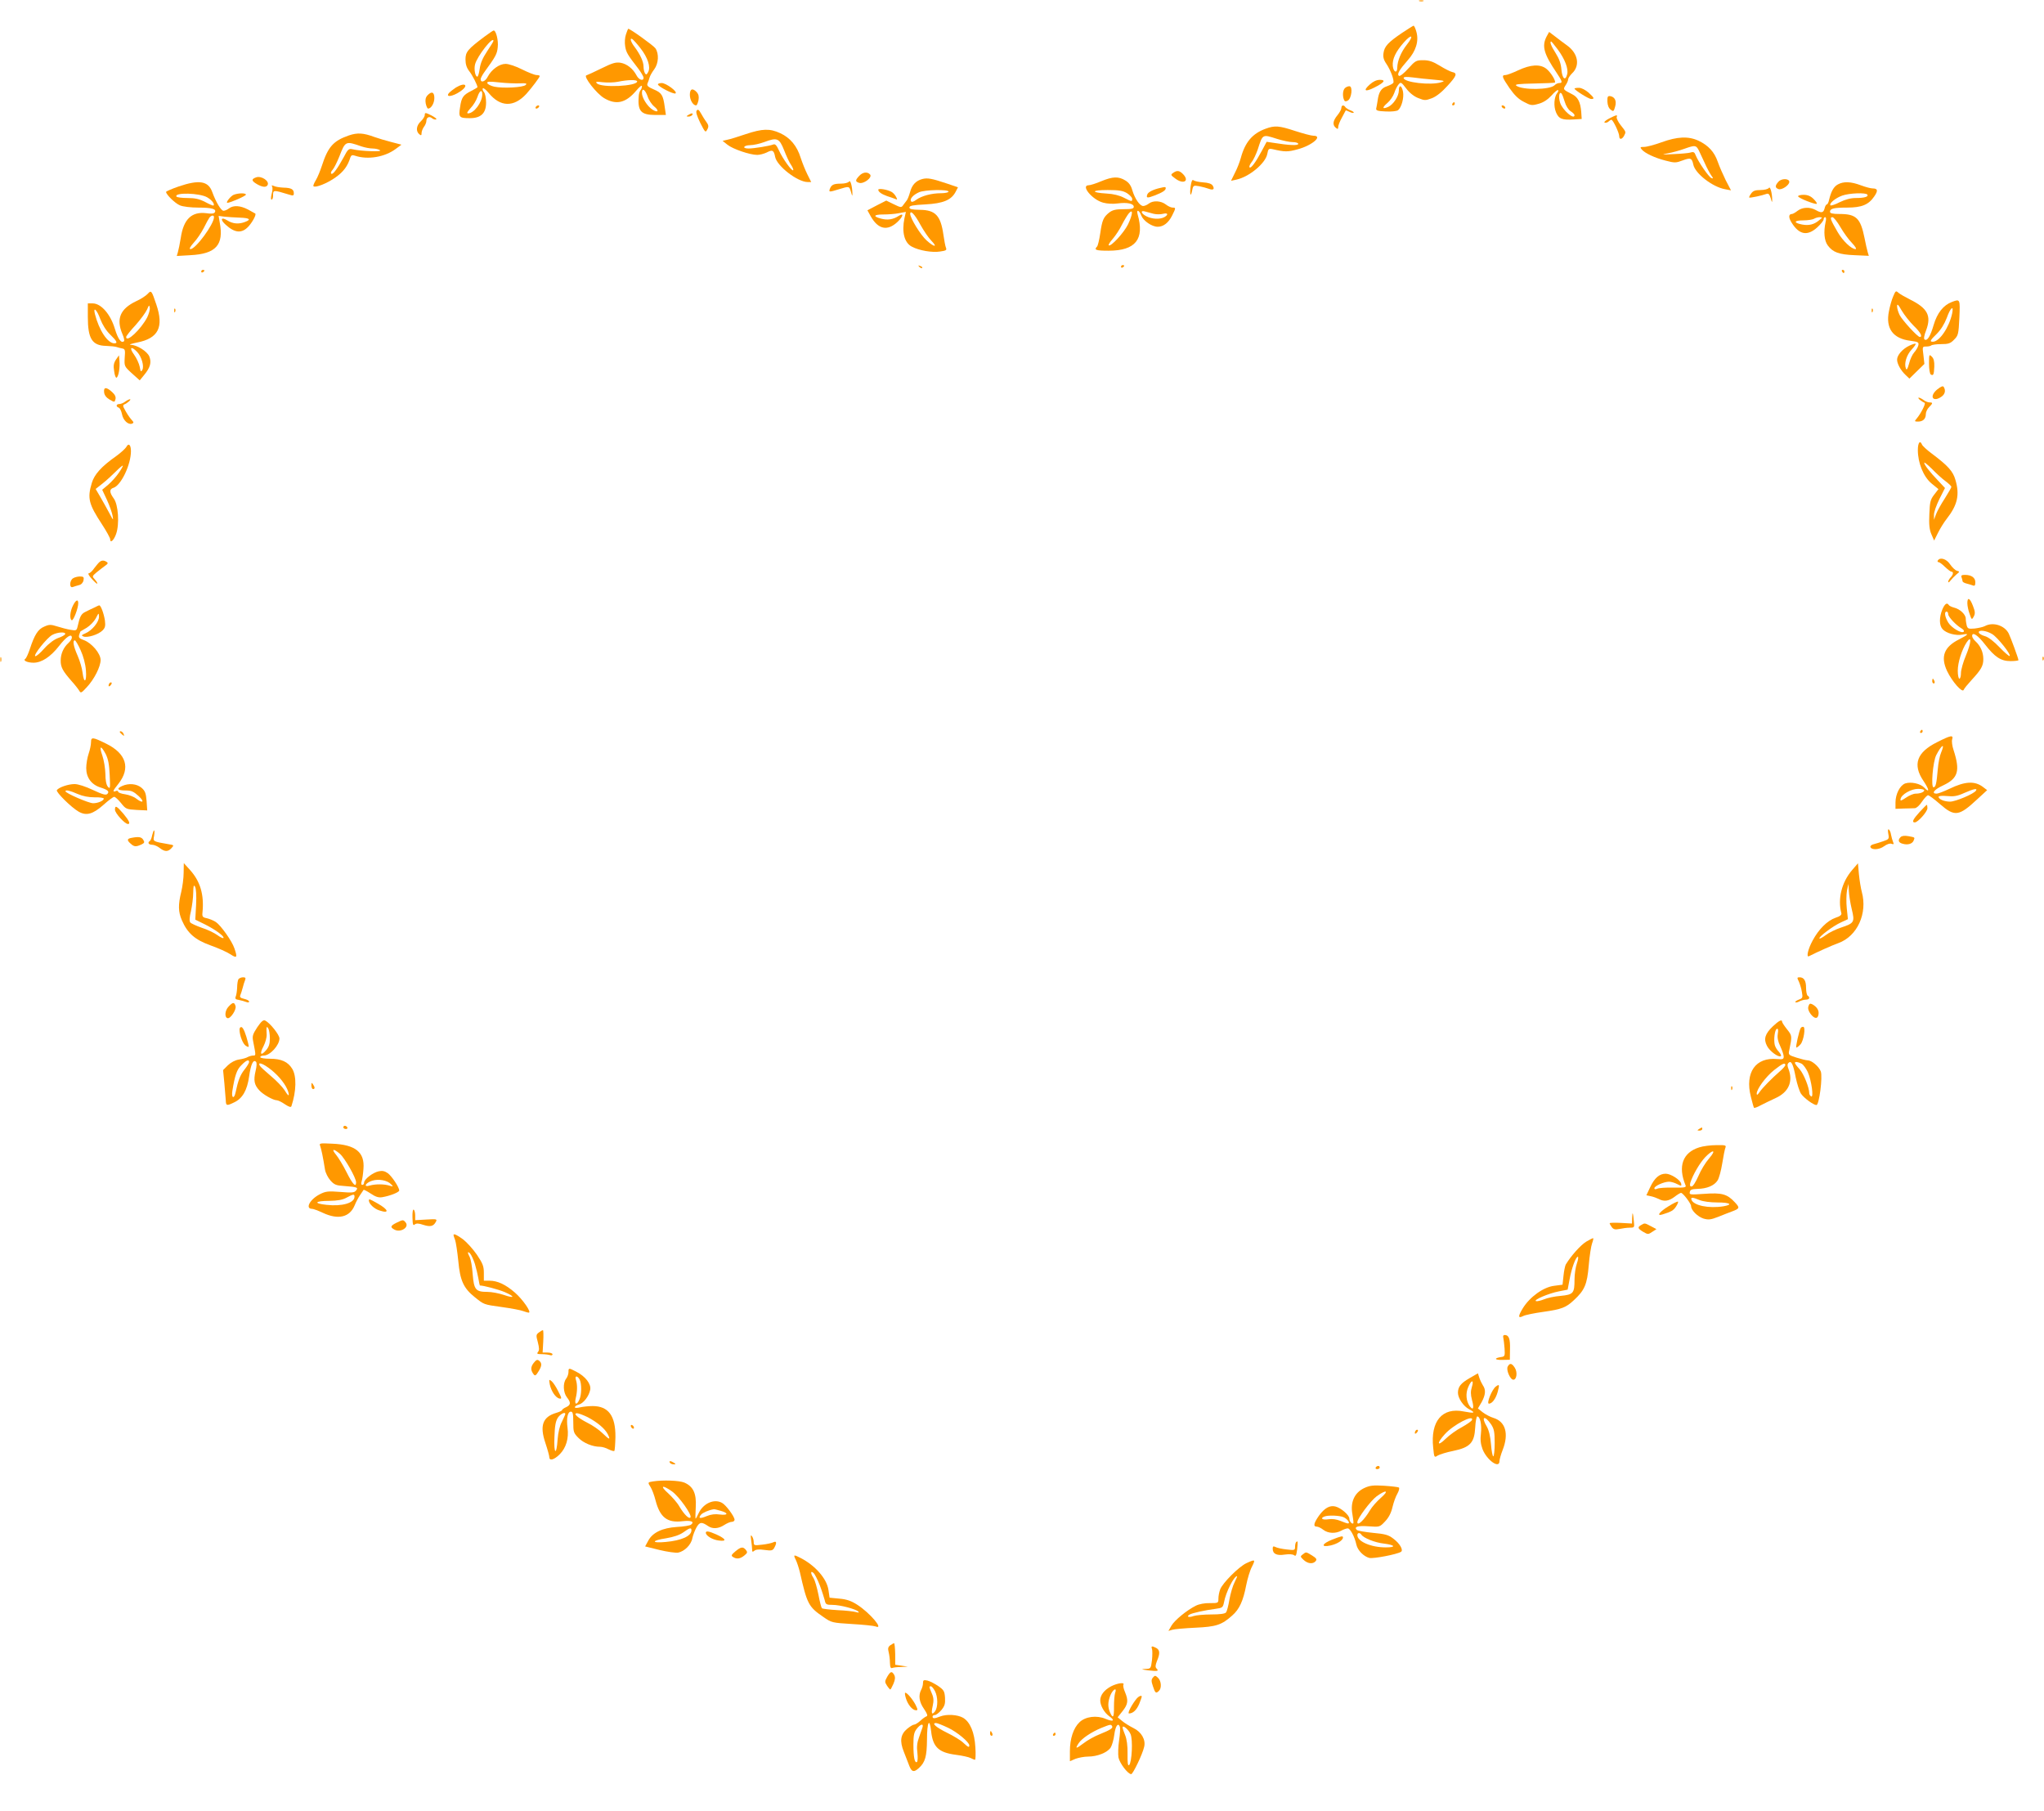 <?xml version="1.0" standalone="no"?>
<!DOCTYPE svg PUBLIC "-//W3C//DTD SVG 20010904//EN"
 "http://www.w3.org/TR/2001/REC-SVG-20010904/DTD/svg10.dtd">
<svg version="1.0" xmlns="http://www.w3.org/2000/svg"
 width="1280pt" height="1134pt" viewBox="0 0 1280 1134"
 preserveAspectRatio="xMidYMid meet">
<g transform="translate(0,1134) scale(0.1,-0.1)"
fill="#ff9800" stroke="none">
<path d="M8888 11333 c6 -2 18 -2 25 0 6 3 1 5 -13 5 -14 0 -19 -2 -12 -5z"/>
<path d="M8780 11134 c-87 -59 -110 -84 -116 -125 -4 -25 0 -43 18 -69 28 -42
51 -106 43 -119 -3 -5 -20 -14 -39 -21 -36 -11 -52 -36 -59 -90 -3 -19 -7 -42
-9 -50 -2 -12 10 -16 60 -18 37 -2 69 2 77 8 22 18 38 78 31 116 -8 40 -26 46
-26 8 0 -36 -34 -88 -66 -103 -38 -17 -41 -6 -6 24 17 14 36 42 43 62 6 19 18
44 27 54 14 17 17 15 48 -25 20 -27 49 -50 75 -60 40 -16 46 -16 86 -1 28 11
62 38 98 78 57 62 63 79 29 86 -10 2 -45 19 -77 39 -44 27 -69 35 -104 35 -44
0 -50 -3 -94 -52 -26 -29 -52 -50 -58 -46 -15 9 2 38 54 97 52 58 71 120 55
178 -6 22 -14 39 -18 39 -4 -1 -36 -21 -72 -45z m29 -75 c-35 -45 -58 -99 -59
-142 0 -39 -24 -30 -28 10 -4 43 18 89 69 147 50 57 66 45 18 -15z m171 -218
c67 -6 72 -8 45 -16 -64 -21 -235 -1 -235 27 0 7 18 8 58 3 31 -4 91 -11 132
-14z"/>
<path d="M3920 11125 c-7 -20 -9 -52 -5 -75 6 -38 14 -52 83 -141 17 -23 32
-48 32 -56 0 -23 -29 -14 -44 15 -22 42 -60 72 -100 79 -30 5 -52 -2 -119 -35
-45 -22 -88 -42 -95 -44 -21 -6 64 -115 112 -143 75 -44 135 -30 200 47 21 25
36 37 36 28 0 -9 -4 -20 -9 -25 -5 -6 -10 -21 -11 -35 -8 -96 13 -120 105
-120 l65 0 -7 48 c-10 76 -19 91 -69 112 -37 16 -45 24 -39 38 4 9 10 26 13
37 3 11 16 34 29 51 27 36 31 98 7 132 -12 17 -158 122 -170 122 -1 0 -8 -16
-14 -35z m90 -86 c47 -60 66 -119 49 -150 -9 -17 -13 -19 -20 -8 -5 8 -9 27
-9 42 0 31 -21 76 -56 123 -25 32 -32 60 -14 49 6 -4 29 -29 50 -56z m-20
-209 c0 -30 -224 -41 -252 -12 -11 11 -4 12 37 7 28 -3 70 -2 95 3 61 13 120
14 120 2z m66 -95 c7 -22 26 -50 41 -62 33 -27 24 -42 -12 -19 -32 21 -65 74
-65 104 0 35 20 22 36 -23z"/>
<path d="M3036 11112 c-107 -80 -121 -97 -121 -144 0 -30 7 -52 23 -73 20 -25
52 -88 52 -101 0 -2 -17 -12 -38 -23 -52 -26 -62 -40 -71 -103 -10 -62 -6 -68
61 -68 70 0 102 31 102 98 0 28 -6 58 -14 66 -7 9 -10 19 -6 23 4 4 20 -10 37
-30 72 -88 157 -90 235 -5 34 38 84 104 84 112 0 3 -9 6 -20 6 -11 0 -52 16
-90 35 -39 20 -84 35 -104 35 -39 0 -88 -35 -112 -81 -15 -30 -44 -40 -44 -15
0 7 11 28 25 47 69 95 78 111 82 154 5 41 -11 106 -26 104 -3 0 -28 -17 -55
-37z m54 -28 c0 -4 -18 -33 -40 -66 -27 -40 -42 -76 -46 -109 -4 -27 -10 -49
-15 -49 -13 0 -22 47 -14 77 12 50 115 181 115 147z m165 -266 c39 2 47 0 37
-10 -16 -16 -143 -22 -196 -11 -22 5 -42 15 -44 22 -4 11 10 12 74 5 44 -5
101 -7 129 -6z m-235 -69 c0 -50 -52 -119 -89 -119 -10 0 -4 11 16 33 17 17
36 49 43 70 13 40 30 50 30 16z"/>
<path d="M9685 11111 c-31 -60 -17 -109 63 -227 36 -54 39 -64 16 -64 -8 0
-22 -6 -29 -14 -30 -29 -200 -31 -239 -3 -13 9 11 12 110 14 69 1 128 4 131 6
8 9 -26 65 -53 86 -39 31 -99 27 -176 -9 -34 -16 -71 -30 -80 -30 -26 0 -23
-12 25 -82 31 -44 56 -69 90 -86 43 -23 50 -24 92 -12 30 8 57 26 81 52 19 22
38 37 41 34 3 -3 1 -11 -5 -18 -20 -25 -24 -83 -8 -121 17 -41 38 -50 112 -45
l49 3 -3 45 c-5 61 -21 92 -57 110 -57 29 -58 30 -41 56 9 13 16 29 16 37 0 7
11 24 24 37 52 48 39 125 -30 175 -22 16 -56 41 -76 57 l-37 28 -16 -29z m71
-82 c44 -60 67 -120 58 -154 -11 -45 -31 -28 -36 29 -3 38 -14 68 -36 103 -29
45 -39 73 -28 73 2 0 21 -23 42 -51z m43 -327 c7 -24 22 -49 36 -58 14 -9 25
-20 25 -25 0 -33 -75 31 -90 77 -12 35 -6 75 9 58 4 -5 13 -28 20 -52z"/>
<path d="M8578 10811 c-44 -39 -30 -49 27 -20 64 32 76 49 36 49 -20 0 -42
-10 -63 -29z"/>
<path d="M4120 10812 c0 -14 99 -64 110 -57 16 10 -59 65 -86 65 -13 0 -24 -4
-24 -8z"/>
<path d="M2855 10792 c-16 -11 -36 -26 -44 -35 -22 -28 23 -22 69 9 59 39 35
62 -25 26z"/>
<path d="M8422 10788 c-13 -13 -16 -47 -6 -72 4 -12 11 -13 24 -6 24 13 33 90
10 90 -9 0 -21 -5 -28 -12z"/>
<path d="M9860 10785 c0 -9 89 -65 104 -65 23 0 20 7 -16 40 -20 17 -44 30
-60 30 -16 0 -28 -2 -28 -5z"/>
<path d="M4320 10746 c0 -32 20 -66 39 -66 5 0 11 14 15 32 4 22 1 37 -10 50
-27 29 -44 22 -44 -16z"/>
<path d="M2676 10742 c-11 -13 -14 -28 -10 -50 4 -18 10 -32 15 -32 19 0 39
34 39 66 0 38 -17 45 -44 16z"/>
<path d="M10066 10703 c1 -23 9 -42 21 -50 16 -13 19 -11 27 18 11 36 -1 62
-30 67 -16 2 -19 -3 -18 -35z"/>
<path d="M9095 10690 c-3 -5 -1 -10 4 -10 6 0 11 5 11 10 0 6 -2 10 -4 10 -3
0 -8 -4 -11 -10z"/>
<path d="M3355 10670 c-3 -5 -2 -10 4 -10 5 0 13 5 16 10 3 6 2 10 -4 10 -5 0
-13 -4 -16 -10z"/>
<path d="M8400 10664 c0 -9 -11 -29 -25 -46 -28 -34 -32 -60 -10 -78 12 -10
15 -9 15 4 0 10 10 36 23 59 12 23 23 43 24 45 1 2 11 -2 23 -8 12 -6 24 -9
27 -6 3 3 -6 10 -20 15 -14 5 -28 15 -32 20 -10 16 -25 13 -25 -5z"/>
<path d="M9405 10670 c3 -5 11 -10 16 -10 6 0 7 5 4 10 -3 6 -11 10 -16 10 -6
0 -7 -4 -4 -10z"/>
<path d="M4363 10648 c-7 -9 1 -33 22 -77 31 -61 33 -63 44 -42 10 18 9 27 -6
48 -10 13 -25 38 -34 54 -12 22 -19 26 -26 17z"/>
<path d="M2660 10620 c0 -9 -11 -27 -25 -40 -28 -26 -32 -61 -10 -80 12 -10
15 -9 15 7 0 10 7 28 15 39 8 10 15 27 15 36 0 23 18 32 35 18 8 -7 20 -10 26
-8 7 2 -6 13 -29 25 -38 19 -42 19 -42 3z"/>
<path d="M4310 10620 c-13 -8 -13 -10 2 -10 9 0 20 5 23 10 8 13 -5 13 -25 0z"/>
<path d="M10075 10597 c-21 -11 -33 -23 -26 -25 7 -2 18 1 24 7 6 6 14 11 18
11 10 0 49 -82 49 -103 0 -23 17 -21 30 2 13 26 14 23 -20 66 -17 21 -28 45
-26 52 7 16 0 15 -49 -10z"/>
<path d="M7926 10534 c-83 -30 -129 -84 -156 -184 -7 -25 -23 -67 -37 -93
l-24 -49 33 7 c80 17 183 102 194 161 6 32 9 35 33 30 76 -18 96 -18 157 -1
91 24 161 85 99 85 -14 0 -65 14 -115 30 -100 33 -127 35 -184 14z m72 -64
c35 -11 79 -20 98 -20 19 0 34 -5 34 -11 0 -12 -59 -9 -158 7 l-40 6 -31 -58
c-39 -73 -68 -111 -76 -102 -4 4 2 19 13 33 12 14 28 50 38 78 32 99 28 97
122 67z"/>
<path d="M4670 10500 c-47 -16 -98 -32 -115 -35 l-30 -7 30 -24 c33 -27 141
-64 187 -64 16 0 42 7 59 15 36 19 45 15 53 -27 11 -58 141 -158 204 -158 l22
0 -24 48 c-13 26 -32 73 -42 104 -23 74 -65 125 -128 154 -65 30 -111 29 -216
-6z m240 -100 c14 -36 33 -78 44 -93 10 -15 16 -30 13 -33 -8 -8 -66 73 -89
124 -15 33 -24 42 -36 37 -23 -9 -121 -25 -154 -25 -43 0 -33 20 10 21 20 0
60 9 87 19 82 31 95 25 125 -50z"/>
<path d="M2185 10492 c-98 -34 -131 -71 -170 -192 -10 -30 -26 -70 -37 -88
-11 -18 -18 -35 -15 -38 11 -12 87 18 138 55 50 35 77 72 93 125 5 14 12 17
29 11 80 -27 187 -9 256 43 l35 26 -65 17 c-35 9 -82 23 -104 31 -70 26 -107
28 -160 10z m79 -69 c21 -7 53 -13 70 -13 17 0 38 -5 46 -11 16 -11 -120 -6
-171 6 -25 6 -30 2 -58 -52 -40 -73 -68 -110 -77 -100 -4 4 0 15 10 25 9 11
27 47 41 82 38 98 39 98 139 63z"/>
<path d="M10405 10449 c-44 -16 -93 -29 -109 -29 -25 0 -27 -2 -15 -16 19 -23
82 -53 150 -70 56 -15 65 -14 105 1 51 19 59 16 68 -26 11 -55 120 -140 199
-154 l37 -7 -33 63 c-17 35 -40 87 -50 116 -21 61 -58 102 -121 132 -63 29
-132 26 -231 -10z m233 -50 c6 -13 23 -49 37 -79 13 -30 32 -65 41 -78 14 -19
14 -22 1 -17 -17 7 -82 102 -98 142 -7 20 -14 24 -32 18 -12 -4 -60 -8 -107
-10 -75 -4 -79 -3 -35 5 28 5 75 18 105 29 65 23 71 22 88 -10z"/>
<path d="M7346 10257 c-16 -11 -15 -14 14 -35 50 -38 90 -17 50 26 -24 25 -39
27 -64 9z"/>
<path d="M5380 10238 c-25 -27 -25 -35 0 -43 28 -9 84 33 69 52 -17 19 -46 16
-69 -9z"/>
<path d="M1603 10229 c-30 -11 -29 -21 6 -42 33 -19 57 -22 66 -7 16 25 -39
62 -72 49z"/>
<path d="M5776 10219 c-41 -11 -65 -37 -77 -82 -6 -22 -15 -44 -20 -51 -5 -6
-15 -19 -22 -29 -12 -18 -15 -18 -60 4 l-47 23 -59 -30 -59 -31 21 -38 c46
-81 104 -94 167 -35 36 34 42 60 8 38 -35 -23 -71 -28 -111 -17 -53 14 -46 26
16 26 28 0 72 3 96 8 l44 8 -9 -39 c-18 -87 -1 -155 47 -179 45 -24 127 -38
176 -30 37 5 43 9 37 23 -4 9 -11 46 -16 81 -17 121 -50 156 -147 157 -49 1
-66 4 -66 15 0 11 23 15 100 19 111 6 163 27 190 80 l14 27 -67 23 c-98 33
-124 37 -156 29z m164 -79 c0 -5 -21 -10 -47 -10 -59 0 -120 -16 -155 -41 -17
-13 -29 -16 -33 -9 -9 15 14 40 50 56 35 16 185 19 185 4z m-177 -206 c21 -38
52 -84 69 -101 43 -44 18 -42 -30 2 -37 33 -102 139 -102 165 0 27 28 -1 63
-66z"/>
<path d="M6896 10205 c-33 -14 -68 -25 -78 -25 -53 0 22 -91 90 -109 24 -7 63
-9 91 -5 60 8 101 -1 101 -21 0 -12 -14 -15 -64 -15 -49 0 -69 -5 -90 -21 -36
-29 -44 -47 -56 -130 -6 -41 -15 -78 -20 -83 -21 -21 -7 -26 72 -26 169 0 227
72 182 228 -9 33 10 27 23 -8 13 -33 66 -70 103 -70 35 0 67 24 90 70 24 48
24 50 3 50 -10 0 -29 9 -43 20 -30 23 -79 26 -106 5 -10 -8 -26 -15 -35 -15
-21 0 -52 45 -68 98 -8 30 -22 49 -44 62 -42 26 -79 25 -151 -5z m162 -75 c17
-11 32 -27 32 -35 0 -19 -1 -19 -52 7 -27 14 -66 24 -108 26 -101 6 -97 22 6
22 71 0 96 -4 122 -20z m6 -195 c-26 -53 -109 -143 -121 -131 -3 3 8 21 26 41
17 20 43 59 57 88 15 29 34 60 43 71 28 32 25 -6 -5 -69z m161 66 c17 -4 42
-4 58 0 31 8 36 -5 8 -21 -28 -15 -77 -12 -111 5 -36 18 -41 41 -7 30 12 -3
36 -10 52 -14z"/>
<path d="M7456 10173 c-7 -53 1 -72 10 -24 6 30 8 31 43 25 20 -4 47 -11 60
-16 29 -11 39 -3 25 20 -7 11 -27 18 -60 20 -27 2 -54 8 -60 13 -8 6 -13 -4
-18 -38z"/>
<path d="M11137 10202 c-22 -24 -22 -38 0 -46 20 -8 68 24 68 45 0 22 -49 23
-68 1z"/>
<path d="M5317 10203 c-5 -7 -27 -13 -50 -13 -47 0 -60 -7 -70 -32 -8 -22 -5
-22 57 -3 65 20 64 20 75 -17 8 -28 9 -29 9 -8 -1 44 -13 86 -21 73z"/>
<path d="M1118 10172 c-43 -15 -78 -30 -78 -34 0 -16 57 -72 87 -84 18 -8 68
-14 115 -14 86 0 116 -9 103 -30 -5 -8 -23 -10 -54 -5 -91 11 -142 -38 -159
-155 -6 -36 -14 -76 -18 -89 l-7 -24 85 5 c160 8 211 64 184 205 l-7 41 38 -5
c21 -2 64 -5 96 -6 61 -2 72 -12 31 -27 -39 -15 -76 -12 -111 10 -39 24 -46 5
-10 -27 59 -54 103 -56 145 -9 27 31 49 75 40 79 -1 1 -22 12 -45 25 -48 25
-91 28 -119 7 -10 -8 -26 -15 -34 -15 -15 0 -47 52 -71 118 -25 69 -82 78
-211 34z m180 -68 c29 -17 48 -42 39 -51 -3 -2 -26 8 -52 22 -37 19 -63 25
-111 25 -35 0 -65 4 -69 9 -16 27 146 23 193 -5z m42 -124 c0 -44 -115 -200
-147 -200 -10 0 -3 14 20 40 20 21 48 63 63 92 14 29 31 59 36 66 13 15 28 16
28 2z"/>
<path d="M11509 10185 c-26 -14 -42 -43 -55 -97 -3 -16 -10 -28 -14 -28 -4 0
-11 -11 -14 -25 -7 -28 -20 -31 -56 -10 -36 20 -83 18 -113 -5 -14 -11 -30
-20 -35 -20 -22 0 -23 -22 -2 -55 47 -75 98 -85 160 -29 22 20 40 43 40 50 0
8 4 14 10 14 6 0 7 -13 2 -32 -13 -60 -8 -116 14 -145 32 -43 70 -57 168 -61
l89 -4 -7 23 c-4 13 -13 53 -20 89 -25 124 -52 150 -156 150 -45 0 -60 4 -60
14 0 20 23 26 108 26 90 0 134 18 169 70 25 36 22 50 -10 50 -12 0 -46 9 -75
20 -61 23 -107 25 -143 5z m185 -64 c8 -13 -19 -21 -73 -21 -31 0 -65 -9 -100
-26 -28 -15 -55 -23 -58 -20 -11 11 31 46 73 61 44 16 150 20 158 6z m-303
-161 c-31 -26 -63 -34 -106 -26 -56 11 -52 26 7 26 29 0 60 5 68 10 8 5 24 10
35 10 19 -1 19 -2 -4 -20z m134 -42 c20 -35 53 -80 73 -100 20 -21 30 -38 22
-38 -26 0 -80 51 -113 108 -44 76 -50 92 -32 92 8 0 30 -28 50 -62z"/>
<path d="M1704 10172 c4 -7 3 -28 -3 -47 -5 -21 -6 -35 0 -35 5 0 9 11 9 23 0
39 -1 39 98 9 28 -9 32 -8 32 8 0 25 -17 34 -65 35 -22 1 -49 5 -59 10 -14 6
-17 5 -12 -3z"/>
<path d="M7265 10163 c-41 -9 -74 -25 -80 -40 -9 -24 -1 -25 46 -7 49 19 69
32 69 45 0 9 -2 10 -35 2z"/>
<path d="M11077 10163 c-5 -7 -28 -13 -52 -13 -34 0 -47 -5 -59 -22 -9 -12
-14 -23 -12 -25 4 -4 83 13 109 23 12 4 18 -3 26 -28 7 -27 9 -29 9 -8 -1 44
-13 86 -21 73z"/>
<path d="M5500 10152 c0 -13 19 -27 55 -40 17 -5 38 -13 49 -17 16 -7 17 -6 7
13 -6 12 -19 26 -29 31 -28 15 -82 23 -82 13z"/>
<path d="M1463 10120 c-19 -8 -52 -50 -39 -50 18 0 116 43 116 51 0 11 -47 11
-77 -1z"/>
<path d="M11260 10111 c0 -11 110 -54 117 -47 3 3 -6 16 -20 30 -18 18 -37 26
-62 26 -19 0 -35 -4 -35 -9z"/>
<path d="M5757 9669 c7 -7 15 -10 18 -7 3 3 -2 9 -12 12 -14 6 -15 5 -6 -5z"/>
<path d="M7020 9669 c0 -5 5 -7 10 -4 6 3 10 8 10 11 0 2 -4 4 -10 4 -5 0 -10
-5 -10 -11z"/>
<path d="M1260 9639 c0 -5 5 -7 10 -4 6 3 10 8 10 11 0 2 -4 4 -10 4 -5 0 -10
-5 -10 -11z"/>
<path d="M11535 9640 c3 -5 8 -10 11 -10 2 0 4 5 4 10 0 6 -5 10 -11 10 -5 0
-7 -4 -4 -10z"/>
<path d="M925 9500 c-11 -12 -43 -33 -72 -46 -101 -48 -127 -111 -86 -207 9
-20 13 -40 10 -43 -17 -17 -38 12 -58 78 -27 90 -86 158 -138 158 l-31 0 0
-85 c0 -136 27 -179 114 -181 28 -1 58 -4 66 -7 8 -3 24 -7 35 -9 18 -3 20
-10 16 -57 -3 -54 -3 -55 45 -99 l49 -44 27 33 c39 47 48 79 33 117 -14 32
-75 71 -117 73 -13 1 6 7 40 14 134 26 169 96 121 238 -30 89 -32 91 -54 67z
m-3 -147 c-39 -75 -132 -163 -132 -123 0 5 26 39 59 74 32 36 64 80 72 98 12
29 14 30 17 11 2 -12 -6 -39 -16 -60z m-294 -11 c14 -36 36 -72 62 -97 42 -41
49 -55 26 -55 -42 0 -96 82 -122 185 -12 49 14 24 34 -33z m231 -206 c28 -30
45 -90 32 -113 -8 -14 -11 -11 -16 20 -4 20 -20 55 -36 77 -32 44 -18 56 20
16z"/>
<path d="M11856 9485 c-9 -20 -21 -62 -27 -94 -22 -107 25 -172 135 -185 49
-7 53 -9 49 -29 -3 -12 -15 -32 -26 -44 -11 -12 -26 -44 -32 -70 -10 -36 -15
-43 -20 -30 -12 30 4 84 36 118 16 17 28 34 25 36 -2 3 -21 -3 -40 -12 -42
-20 -76 -59 -76 -87 0 -26 23 -68 53 -96 l24 -23 47 46 47 46 -6 54 c-7 54 -7
55 17 55 14 0 28 3 32 7 4 4 32 8 61 8 46 0 59 4 82 28 26 26 28 34 33 137 5
118 5 119 -47 99 -53 -20 -92 -69 -114 -144 -21 -72 -40 -102 -57 -91 -6 4 -3
25 10 58 34 91 9 138 -102 193 -30 15 -63 34 -72 42 -15 14 -18 12 -32 -22z
m128 -185 c42 -40 58 -70 38 -70 -14 0 -109 104 -126 137 -9 18 -16 42 -16 55
0 18 7 12 29 -27 16 -27 50 -70 75 -95z m241 78 c-19 -89 -80 -178 -121 -178
-22 0 -17 9 25 50 25 25 47 60 62 99 23 65 45 83 34 29z"/>
<path d="M1091 9394 c0 -11 3 -14 6 -6 3 7 2 16 -1 19 -3 4 -6 -2 -5 -13z"/>
<path d="M11721 9394 c0 -11 3 -14 6 -6 3 7 2 16 -1 19 -3 4 -6 -2 -5 -13z"/>
<path d="M12080 9063 c0 -34 5 -65 11 -68 16 -10 20 -1 22 49 1 32 -3 51 -16
63 -16 16 -17 14 -17 -44z"/>
<path d="M726 9088 c-14 -22 -17 -38 -11 -73 3 -25 10 -43 15 -40 13 8 22 64
18 106 l-3 34 -19 -27z"/>
<path d="M12131 8901 c-52 -43 -27 -83 27 -45 22 15 28 39 14 61 -5 8 -17 3
-41 -16z"/>
<path d="M652 8883 c2 -18 14 -33 34 -45 31 -18 32 -18 37 2 4 14 -3 29 -21
45 -36 33 -54 32 -50 -2z"/>
<path d="M12024 8835 c10 -8 23 -16 28 -17 10 -4 -23 -68 -50 -100 -14 -16
-13 -18 9 -18 31 0 49 17 49 47 0 13 9 32 20 43 25 25 25 30 3 30 -10 0 -27 7
-37 15 -11 8 -25 15 -30 15 -6 0 -2 -7 8 -15z"/>
<path d="M784 8825 c-10 -8 -27 -15 -36 -15 -21 0 -24 -16 -4 -23 7 -3 16 -21
20 -41 7 -38 39 -68 63 -59 12 5 11 9 -3 24 -16 18 -34 46 -50 78 -4 8 -3 16
3 18 18 6 48 32 37 33 -5 0 -19 -7 -30 -15z"/>
<path d="M12010 8522 c0 -81 35 -167 85 -209 l44 -36 -27 -35 c-24 -31 -27
-46 -30 -122 -3 -64 0 -96 13 -126 l17 -39 25 50 c14 28 38 66 53 85 69 88 83
152 55 246 -15 53 -47 88 -147 163 -31 23 -59 49 -62 57 -12 30 -26 12 -26
-34z m173 -195 c20 -15 37 -31 37 -36 0 -4 -19 -37 -41 -72 -23 -35 -48 -80
-55 -99 l-13 -35 0 30 c-1 17 15 61 34 100 l35 69 -43 46 c-52 54 -87 99 -87
112 0 6 21 -12 48 -38 26 -27 64 -62 85 -77z"/>
<path d="M791 8541 c-6 -10 -34 -36 -63 -57 -94 -66 -137 -115 -153 -168 -29
-96 -20 -132 64 -260 28 -43 51 -85 51 -93 0 -27 23 -7 37 33 22 61 14 185
-15 223 -27 37 -28 58 -2 66 48 15 110 145 110 230 0 40 -15 53 -29 26z m-47
-162 c-15 -22 -45 -56 -66 -74 l-38 -32 30 -64 c16 -35 32 -80 35 -99 6 -32 4
-30 -22 20 -16 30 -42 76 -57 102 l-27 46 43 34 c23 18 60 52 83 75 22 22 42
39 44 37 2 -2 -9 -22 -25 -45z"/>
<path d="M12135 7830 c-3 -5 -2 -10 4 -10 6 0 24 -13 41 -30 17 -16 35 -30 40
-30 15 0 12 -19 -5 -36 -8 -9 -15 -21 -15 -27 0 -7 7 -3 15 8 9 11 25 28 37
38 21 17 21 18 2 23 -10 3 -29 21 -42 40 -22 34 -63 47 -77 24z"/>
<path d="M625 7822 c-6 -4 -21 -22 -34 -39 -12 -18 -28 -33 -35 -33 -7 0 1
-16 18 -34 17 -19 32 -33 35 -31 2 3 -4 14 -14 25 -19 21 -19 21 10 46 17 13
40 32 53 41 18 12 20 18 10 24 -16 11 -30 11 -43 1z"/>
<path d="M12284 7724 c3 -9 6 -19 6 -24 0 -4 11 -11 24 -14 13 -3 31 -9 40
-12 12 -5 16 0 16 20 0 29 -25 46 -65 46 -21 0 -26 -4 -21 -16z"/>
<path d="M458 7719 c-23 -13 -25 -64 -2 -55 9 3 26 9 39 12 14 3 25 15 28 30
4 20 0 24 -22 24 -14 0 -34 -5 -43 -11z"/>
<path d="M12320 7563 c0 -16 6 -46 14 -67 13 -38 14 -39 26 -17 10 19 9 31 -5
67 -19 50 -35 57 -35 17z"/>
<path d="M456 7546 c-18 -37 -21 -82 -7 -90 10 -6 41 75 41 106 0 29 -16 21
-34 -16z"/>
<path d="M12164 7525 c-21 -51 -21 -101 1 -125 23 -26 83 -42 124 -34 45 9 38
0 -21 -30 -94 -47 -117 -108 -75 -198 32 -67 96 -139 104 -118 3 8 25 35 48
60 62 67 75 90 75 133 0 43 -18 83 -49 111 -12 11 -21 25 -21 33 0 29 35 6 80
-52 62 -80 100 -105 161 -105 27 0 49 3 49 6 0 10 -49 143 -61 167 -26 51 -99
74 -150 46 -12 -6 -40 -12 -64 -15 -38 -3 -43 -1 -49 19 -3 12 -6 31 -6 43 0
26 -36 60 -73 69 -15 4 -30 11 -33 16 -11 18 -25 8 -40 -26z m36 -31 c0 -17
51 -71 85 -90 11 -7 17 -15 12 -20 -13 -13 -76 24 -97 58 -21 35 -26 68 -10
68 6 0 10 -7 10 -16z m276 -125 c34 -21 119 -128 109 -137 -3 -3 -31 21 -63
54 -35 37 -70 64 -91 70 -19 5 -36 15 -39 22 -6 20 47 14 84 -9z m-165 -134
c-17 -40 -31 -90 -31 -109 0 -20 -4 -36 -10 -36 -5 0 -10 22 -10 50 0 51 25
131 56 178 32 48 29 -1 -5 -83z"/>
<path d="M590 7535 c-14 -6 -38 -18 -54 -26 -28 -13 -36 -29 -50 -92 -6 -26
-9 -27 -44 -21 -20 3 -58 13 -83 21 -41 13 -51 13 -82 -1 -39 -16 -61 -51 -91
-143 -10 -29 -22 -56 -28 -59 -16 -10 13 -24 52 -24 51 0 107 37 160 105 45
58 80 81 80 52 0 -8 -9 -22 -21 -33 -31 -28 -49 -68 -49 -111 0 -41 12 -64 69
-129 20 -22 41 -49 47 -59 10 -17 13 -16 47 21 47 50 87 129 87 171 0 41 -56
107 -106 125 -28 10 -33 16 -28 33 4 11 7 20 8 21 0 0 18 11 39 23 21 13 46
39 57 59 18 36 19 36 20 10 0 -33 -43 -86 -85 -104 -26 -11 -27 -14 -12 -20
25 -9 93 12 119 38 17 17 19 28 15 63 -7 44 -26 96 -36 94 -3 0 -17 -7 -31
-14z m-182 -166 c-2 -6 -22 -17 -43 -24 -25 -9 -58 -33 -87 -65 -25 -29 -51
-51 -57 -49 -15 5 73 115 106 133 33 18 86 21 81 5z m97 -101 c17 -37 30 -86
33 -125 6 -75 -12 -88 -21 -15 -3 27 -17 74 -31 106 -26 59 -33 96 -17 96 4 0
21 -28 36 -62z"/>
<path d="M2 7210 c0 -14 2 -19 5 -12 2 6 2 18 0 25 -3 6 -5 1 -5 -13z"/>
<path d="M12791 7214 c0 -11 3 -14 6 -6 3 7 2 16 -1 19 -3 4 -6 -2 -5 -13z"/>
<path d="M12100 7075 c0 -8 4 -15 10 -15 5 0 7 7 4 15 -4 8 -8 15 -10 15 -2 0
-4 -7 -4 -15z"/>
<path d="M687 7063 c-4 -3 -7 -11 -7 -17 0 -6 5 -5 12 2 6 6 9 14 7 17 -3 3
-9 2 -12 -2z"/>
<path d="M12025 6760 c-3 -5 -1 -10 4 -10 6 0 11 5 11 10 0 6 -2 10 -4 10 -3
0 -8 -4 -11 -10z"/>
<path d="M750 6756 c0 -2 7 -9 15 -16 13 -11 14 -10 9 4 -5 14 -24 23 -24 12z"/>
<path d="M12130 6692 c-127 -63 -154 -140 -85 -242 37 -55 40 -79 5 -42 -24
25 -83 38 -119 26 -33 -12 -61 -67 -61 -119 l0 -40 53 2 c28 0 60 2 69 2 10 1
30 19 44 41 15 22 32 40 38 40 6 0 40 -25 74 -55 93 -81 119 -77 233 29 l63
58 -25 19 c-52 40 -113 37 -212 -11 -34 -16 -70 -30 -79 -30 -36 0 -16 26 41
52 93 44 107 90 65 220 -9 26 -13 57 -9 68 9 29 -9 26 -95 -18z m26 -64 c-9
-20 -18 -66 -21 -104 -8 -92 -13 -114 -27 -114 -17 0 -4 159 17 201 34 66 57
79 31 17z m-106 -237 c0 -11 -25 -21 -54 -21 -13 0 -40 -11 -60 -25 -32 -21
-37 -23 -34 -8 5 28 66 63 109 63 22 0 39 -4 39 -9z m324 -2 c-12 -20 -128
-69 -162 -69 -36 0 -72 15 -72 30 0 6 21 8 53 5 41 -4 63 -1 107 19 61 27 85
31 74 15z"/>
<path d="M570 6692 c0 -16 -7 -49 -15 -72 -8 -23 -15 -64 -15 -90 0 -59 32
-103 88 -121 48 -15 59 -26 44 -41 -9 -9 -30 -3 -90 25 -46 22 -93 37 -115 37
-40 0 -100 -21 -111 -38 -7 -12 91 -109 137 -135 48 -27 88 -16 154 42 31 28
62 51 68 51 7 0 26 -18 43 -39 30 -38 34 -39 98 -43 l66 -3 -4 59 c-4 49 -9
63 -32 83 -30 25 -79 30 -121 11 -38 -17 -30 -28 20 -28 38 0 51 -6 83 -35 39
-36 28 -49 -15 -16 -13 11 -44 23 -69 27 -24 3 -44 11 -44 16 0 6 -7 8 -15 4
-22 -8 -19 2 16 45 78 99 50 190 -76 252 -85 42 -95 43 -95 9z m92 -74 c16
-33 22 -65 25 -133 4 -83 3 -88 -12 -71 -10 13 -15 41 -15 80 -1 34 -9 85 -19
114 -22 63 -10 68 21 10z m-176 -250 c33 -14 68 -21 107 -21 31 1 57 -3 57 -8
0 -13 -36 -29 -67 -29 -27 0 -173 63 -173 75 0 11 29 4 76 -17z"/>
<path d="M12021 6255 c-41 -45 -51 -65 -30 -65 19 0 79 67 79 89 0 12 -2 21
-4 21 -2 0 -22 -20 -45 -45z"/>
<path d="M720 6269 c0 -21 62 -89 81 -89 17 0 9 19 -28 64 -43 50 -53 55 -53
25z"/>
<path d="M11825 6118 c6 -31 4 -34 -32 -46 -21 -7 -48 -16 -61 -19 -13 -3 -21
-11 -19 -17 7 -20 55 -18 86 5 18 13 36 19 46 15 14 -5 16 -2 10 11 -4 10 -10
30 -13 46 -2 15 -9 30 -14 33 -5 4 -7 -7 -3 -28z"/>
<path d="M953 6110 c-3 -17 -10 -33 -14 -36 -17 -10 -9 -24 14 -24 12 0 33 -9
47 -20 32 -25 52 -25 74 -1 16 18 16 19 -16 24 -103 18 -100 17 -93 53 3 19 3
34 0 34 -3 0 -8 -14 -12 -30z"/>
<path d="M11902 6098 c-19 -19 -14 -35 14 -42 32 -9 60 0 68 21 8 20 9 19 -34
27 -23 4 -40 2 -48 -6z"/>
<path d="M823 6093 c-28 -5 -29 -15 -5 -36 22 -20 33 -21 66 -6 21 10 23 14
13 30 -11 18 -28 21 -74 12z"/>
<path d="M1150 5875 c0 -33 -7 -87 -15 -120 -20 -81 -19 -125 4 -178 35 -81
82 -122 179 -157 48 -17 104 -42 125 -56 41 -27 45 -21 25 37 -15 46 -85 144
-116 165 -15 10 -40 20 -57 24 -26 5 -30 10 -27 36 11 112 -14 195 -78 266
l-39 43 -1 -60z m78 -201 l-5 -93 61 -30 c66 -33 124 -76 115 -85 -3 -3 -20 5
-39 19 -18 13 -61 34 -96 45 -34 12 -67 27 -72 33 -7 8 -6 32 4 72 7 33 14 85
14 115 1 45 3 52 12 36 6 -12 9 -54 6 -112z"/>
<path d="M11598 5891 c-65 -76 -91 -180 -67 -270 3 -10 -10 -20 -36 -28 -52
-18 -106 -72 -144 -143 -29 -53 -41 -107 -23 -98 53 27 147 69 184 82 119 43
184 186 147 321 -6 22 -14 71 -18 110 l-6 69 -37 -43z m-2 -244 c20 -82 16
-88 -68 -116 -33 -11 -76 -32 -95 -47 -19 -14 -37 -24 -39 -21 -9 8 87 80 135
101 l43 20 -7 67 c-4 38 -3 87 1 111 l9 43 3 -45 c1 -25 9 -75 18 -113z"/>
<path d="M1493 5208 c-4 -7 -8 -31 -8 -53 -1 -22 -5 -47 -9 -56 -5 -13 -1 -18
21 -21 15 -3 36 -9 46 -13 10 -4 17 -3 17 3 0 6 -14 13 -31 17 -23 5 -29 11
-24 23 4 10 11 31 15 47 4 17 11 38 15 48 5 13 2 17 -13 17 -12 0 -24 -6 -29
-12z"/>
<path d="M11265 5193 c7 -16 16 -45 19 -66 6 -34 5 -38 -20 -47 -15 -6 -24
-13 -21 -16 3 -3 14 -1 25 5 12 6 30 11 41 11 22 0 28 14 11 25 -5 3 -10 25
-10 49 0 45 -13 66 -41 66 -16 0 -16 -3 -4 -27z"/>
<path d="M1431 5036 c-23 -24 -26 -67 -6 -72 18 -5 57 54 50 76 -8 26 -17 25
-44 -4z"/>
<path d="M11325 5039 c-5 -14 0 -30 13 -48 24 -32 46 -34 50 -3 4 25 -10 47
-39 63 -14 7 -19 4 -24 -12z"/>
<path d="M1611 4907 c-28 -43 -32 -55 -26 -86 18 -92 18 -91 1 -91 -9 0 -24
-4 -34 -9 -9 -6 -35 -13 -56 -16 -24 -4 -50 -18 -69 -36 l-30 -30 8 -82 c4
-45 8 -94 9 -109 1 -33 6 -34 53 -11 51 24 81 75 93 162 11 77 26 109 43 92 6
-6 5 -27 -3 -60 -13 -56 -8 -85 24 -119 23 -26 87 -62 109 -62 8 0 31 -11 51
-25 26 -17 38 -21 41 -12 31 94 33 188 5 234 -27 44 -68 63 -140 63 -33 0 -60
4 -60 10 0 6 10 10 23 10 39 1 97 65 97 107 0 23 -59 97 -89 112 -12 6 -24 -4
-50 -42z m79 -69 c0 -35 -6 -54 -24 -75 -33 -38 -42 -24 -16 25 12 23 21 56
20 74 -3 48 -1 55 10 38 5 -8 10 -36 10 -62z m-130 -149 c0 -5 -13 -27 -29
-47 -27 -34 -40 -68 -56 -144 -9 -43 -27 -34 -20 10 16 99 28 134 57 162 30
31 48 38 48 19z m139 -49 c51 -41 93 -95 106 -137 9 -33 0 -28 -25 13 -13 19
-50 58 -84 86 -33 28 -65 57 -69 64 -16 28 22 14 72 -26z"/>
<path d="M11101 4912 c-48 -46 -58 -79 -36 -121 16 -33 72 -74 87 -65 4 3 -1
15 -12 27 -12 12 -23 31 -26 43 -8 33 0 97 13 101 8 3 10 -6 6 -31 -4 -24 1
-48 16 -79 11 -24 21 -52 21 -63 0 -17 -6 -19 -41 -16 -135 13 -203 -84 -165
-235 9 -37 18 -68 20 -70 2 -3 22 4 43 16 21 11 63 31 93 45 81 37 110 103 80
182 -8 19 -8 30 0 38 17 17 29 -6 45 -90 9 -43 24 -90 34 -104 20 -28 78 -70
96 -70 17 0 40 177 27 211 -12 31 -57 69 -82 69 -10 0 -41 8 -70 17 -50 16
-52 18 -45 47 18 88 18 90 -14 130 -17 21 -31 43 -31 47 0 18 -20 8 -59 -29z
m181 -233 c11 -6 28 -30 39 -53 23 -52 38 -163 21 -152 -7 4 -12 13 -12 20 0
35 -34 120 -60 150 -17 18 -30 36 -30 40 0 9 19 7 42 -5z m-102 -9 c0 -5 -15
-22 -32 -37 -51 -44 -112 -106 -130 -133 -12 -17 -17 -20 -17 -9 -1 28 57 107
109 148 52 41 70 49 70 31z"/>
<path d="M1500 4893 c0 -38 22 -93 41 -103 18 -10 19 -9 13 17 -15 60 -30 97
-41 101 -7 2 -13 -4 -13 -15z"/>
<path d="M11277 4903 c-11 -18 -34 -123 -28 -123 5 0 16 9 26 20 20 22 34 110
17 110 -6 0 -13 -3 -15 -7z"/>
<path d="M1950 4543 c0 -13 5 -23 10 -23 13 0 13 11 0 30 -8 12 -10 11 -10 -7z"/>
<path d="M10841 4524 c0 -11 3 -14 6 -6 3 7 2 16 -1 19 -3 4 -6 -2 -5 -13z"/>
<path d="M2150 4280 c0 -5 7 -10 16 -10 8 0 12 5 9 10 -3 6 -10 10 -16 10 -5
0 -9 -4 -9 -10z"/>
<path d="M10640 4270 c-13 -8 -12 -10 3 -10 9 0 17 5 17 10 0 12 -1 12 -20 0z"/>
<path d="M2005 4164 c7 -19 18 -71 30 -147 3 -21 19 -52 34 -69 24 -27 36 -32
87 -35 81 -6 90 -9 73 -29 -10 -13 -27 -14 -99 -8 -76 6 -91 4 -128 -15 -62
-32 -93 -91 -47 -91 7 0 37 -11 67 -25 96 -45 168 -28 199 47 7 18 22 47 33
63 12 17 22 32 23 34 2 2 21 -8 44 -23 31 -21 50 -27 73 -23 48 8 106 31 106
42 0 20 -46 89 -71 108 -20 14 -35 17 -58 12 -37 -8 -91 -50 -91 -71 0 -8 -5
-14 -11 -14 -7 0 -9 8 -4 23 4 12 9 47 11 77 9 104 -49 152 -195 158 -79 4
-83 3 -76 -14z m123 -49 c30 -25 102 -151 102 -179 0 -35 -22 -12 -59 62 -22
44 -52 93 -66 110 -32 38 -18 42 23 7z m321 -191 c15 -15 14 -16 -9 -9 -34 11
-89 11 -124 1 -42 -13 -29 16 14 30 40 13 96 3 119 -22z m-229 -78 c0 -39 -77
-62 -175 -51 -85 9 -74 25 18 25 51 1 82 6 107 20 43 23 50 24 50 6z"/>
<path d="M10641 4155 c-103 -32 -135 -118 -86 -237 6 -14 -3 -16 -77 -15 -46
1 -91 -2 -100 -7 -12 -5 -18 -4 -18 3 0 14 60 41 92 41 13 0 36 -7 51 -15 26
-13 28 -13 25 2 -4 24 -65 63 -97 63 -40 0 -70 -27 -97 -84 l-24 -51 28 -6
c15 -3 37 -11 49 -17 33 -18 63 -14 99 13 18 14 36 25 41 25 12 0 63 -67 63
-83 0 -26 41 -66 78 -78 32 -9 45 -7 92 11 30 12 70 28 87 34 48 18 49 23 17
57 -48 52 -82 61 -191 53 -89 -6 -95 -6 -91 11 2 15 13 19 48 20 58 1 105 20
126 53 9 14 22 62 29 106 7 45 16 89 20 99 6 15 0 17 -56 16 -35 0 -84 -6
-108 -14z m62 -69 c-22 -25 -52 -74 -67 -110 -17 -38 -34 -66 -43 -66 -10 0
-12 6 -8 23 16 50 59 124 93 160 51 53 72 47 25 -7z m-60 -261 c22 -9 67 -15
112 -15 79 0 100 -13 38 -24 -93 -15 -189 5 -201 42 -5 16 8 15 51 -3z"/>
<path d="M2310 3822 c0 -20 33 -52 66 -62 65 -22 58 5 -12 44 -51 29 -54 30
-54 18z"/>
<path d="M10450 3787 c-58 -35 -80 -65 -39 -52 55 17 69 25 85 50 9 14 15 28
12 30 -2 3 -29 -10 -58 -28z"/>
<path d="M2583 3716 c1 -45 4 -53 14 -44 10 8 24 8 53 -2 44 -14 64 -10 79 18
10 18 7 19 -59 15 l-70 -4 0 30 c0 16 -4 32 -9 36 -6 3 -9 -18 -8 -49z"/>
<path d="M10221 3716 l-1 -38 -70 4 c-38 2 -70 1 -70 -2 0 -4 6 -14 13 -24 11
-15 21 -17 48 -12 19 4 48 8 64 8 29 0 31 1 27 36 -5 59 -10 70 -11 28z"/>
<path d="M2483 3683 c-38 -19 -41 -28 -13 -43 39 -21 95 15 70 45 -15 18 -16
18 -57 -2z"/>
<path d="M10278 3669 c-25 -14 -23 -22 12 -43 29 -17 32 -17 57 0 l26 17 -34
18 c-40 21 -39 21 -61 8z"/>
<path d="M2840 3606 c0 -3 4 -16 10 -31 5 -14 14 -73 20 -132 11 -122 33 -170
103 -226 59 -47 54 -46 170 -62 58 -8 117 -19 132 -25 14 -5 31 -10 36 -10 20
0 -38 84 -87 126 -59 51 -109 74 -159 74 l-35 0 0 49 c0 42 -7 59 -43 113 -24
35 -63 78 -86 96 -39 29 -61 39 -61 28z m134 -181 c8 -27 18 -69 22 -92 4 -24
8 -43 9 -43 24 0 117 -25 155 -41 67 -29 64 -42 -5 -18 -30 10 -76 19 -103 19
-73 0 -84 13 -92 111 -3 46 -12 94 -18 106 -16 29 -15 41 2 23 7 -8 21 -37 30
-65z"/>
<path d="M9934 3565 c-35 -21 -96 -89 -129 -144 -4 -8 -11 -39 -14 -70 l-6
-56 -53 -7 c-66 -8 -152 -69 -196 -141 -31 -51 -30 -65 3 -48 11 6 68 18 126
26 114 16 142 27 191 73 67 62 83 98 93 217 5 61 15 123 21 139 6 16 9 30 7
32 -1 2 -21 -8 -43 -21z m-59 -136 c-8 -23 -15 -68 -15 -101 0 -87 -7 -95 -87
-103 -38 -3 -84 -13 -105 -22 -20 -8 -42 -13 -49 -11 -20 7 80 49 142 61 l56
11 12 64 c13 71 39 142 52 142 4 0 2 -19 -6 -41z"/>
<path d="M3375 2996 c-18 -13 -19 -18 -7 -61 9 -36 10 -51 1 -61 -9 -12 -5
-14 24 -14 19 0 42 -3 51 -6 9 -3 16 -1 16 5 0 6 -14 11 -31 11 l-31 0 4 70
c2 39 1 70 -2 70 -4 0 -15 -6 -25 -14z"/>
<path d="M9414 2963 c2 -10 6 -40 8 -68 3 -47 1 -50 -22 -53 -46 -7 -41 -19 7
-18 l48 1 1 65 c2 66 -7 90 -33 90 -9 0 -12 -7 -9 -17z"/>
<path d="M3342 2805 c-20 -26 -20 -46 1 -73 8 -9 14 -5 28 18 23 36 24 54 5
69 -11 9 -18 6 -34 -14z"/>
<path d="M9442 2783 c-12 -20 15 -83 35 -83 21 0 27 47 9 75 -19 29 -31 31
-44 8z"/>
<path d="M3560 2748 c0 -13 -7 -32 -15 -42 -21 -28 -18 -86 5 -116 26 -33 25
-48 -5 -62 -14 -6 -25 -14 -25 -18 0 -4 -17 -12 -38 -18 -84 -25 -103 -80 -67
-187 14 -42 25 -82 25 -90 0 -25 30 -17 65 18 40 40 58 100 49 166 -8 60 1
101 21 101 12 0 15 -14 15 -66 0 -61 2 -68 33 -99 32 -32 88 -55 135 -55 13 0
37 -7 53 -16 17 -8 33 -13 36 -10 3 3 6 43 7 88 1 132 -44 193 -143 193 -25 0
-61 -4 -78 -8 -21 -5 -33 -5 -33 1 0 5 11 13 24 16 29 7 64 52 72 93 7 36 -30
84 -87 113 -48 25 -49 25 -49 -2z m70 -47 c13 -26 13 -94 -2 -126 -16 -36 -32
-32 -23 8 11 43 11 87 2 115 -10 28 8 30 23 3z m-90 -216 c0 -3 -10 -25 -21
-48 -14 -25 -24 -69 -27 -110 -7 -106 -25 -94 -20 14 2 71 8 101 22 122 16 23
46 38 46 22z m139 -19 c61 -32 108 -71 127 -107 19 -38 11 -37 -34 7 -20 20
-62 49 -93 64 -62 32 -93 60 -65 60 9 0 38 -11 65 -24z"/>
<path d="M9203 2710 c-55 -32 -73 -54 -73 -92 0 -34 35 -85 70 -103 44 -23 33
-27 -33 -14 -136 28 -210 -61 -192 -227 6 -62 7 -63 28 -49 12 7 56 21 97 29
106 22 133 51 138 146 2 38 8 70 13 70 18 0 29 -52 23 -106 -5 -39 -2 -66 10
-99 27 -69 106 -125 106 -75 0 10 9 42 20 70 40 102 18 178 -58 201 -20 6 -50
22 -67 35 l-30 24 23 39 c25 46 28 78 8 106 -7 11 -17 32 -22 47 l-9 28 -52
-30z m14 -56 c-8 -26 -8 -47 1 -81 14 -51 8 -68 -14 -39 -23 32 -27 80 -10
119 20 48 38 49 23 1z m1 -206 c-2 -7 -31 -27 -63 -45 -33 -17 -79 -50 -102
-73 -53 -52 -58 -29 -5 29 53 59 182 126 170 89z m120 -28 c18 -28 22 -46 22
-116 0 -46 -4 -84 -9 -84 -4 0 -11 34 -14 75 -4 50 -13 88 -26 111 -38 63 -15
75 27 14z"/>
<path d="M3443 2670 c9 -42 37 -84 61 -88 15 -3 14 3 -8 45 -13 27 -32 56 -42
64 -16 13 -17 11 -11 -21z"/>
<path d="M9367 2657 c-24 -18 -60 -107 -43 -107 20 0 43 31 55 74 12 46 11 50
-12 33z"/>
<path d="M3950 2411 c0 -5 5 -13 10 -16 6 -3 10 -2 10 4 0 5 -4 13 -10 16 -5
3 -10 2 -10 -4z"/>
<path d="M8867 2383 c-4 -3 -7 -11 -7 -17 0 -6 5 -5 12 2 6 6 9 14 7 17 -3 3
-9 2 -12 -2z"/>
<path d="M4195 2180 c3 -5 14 -10 23 -10 15 0 15 2 2 10 -20 13 -33 13 -25 0z"/>
<path d="M8615 2150 c-3 -5 1 -10 9 -10 9 0 16 5 16 10 0 6 -4 10 -9 10 -6 0
-13 -4 -16 -10z"/>
<path d="M4088 2063 c-32 -5 -33 -6 -13 -37 8 -13 22 -49 30 -81 28 -108 74
-143 170 -131 54 6 76 -3 52 -22 -6 -5 -46 -12 -88 -14 -91 -6 -153 -35 -180
-87 l-19 -35 89 -22 c49 -12 102 -19 117 -17 41 8 83 50 90 92 4 19 16 49 26
67 20 34 32 35 73 7 28 -19 65 -16 100 7 17 11 38 20 48 20 9 0 17 6 17 13 0
20 -55 94 -79 106 -49 27 -116 -3 -145 -63 -9 -20 -18 -36 -20 -36 -2 0 -1 33
1 73 5 85 -16 129 -72 153 -32 13 -132 17 -197 7z m121 -63 c44 -32 125 -146
115 -162 -8 -13 -39 17 -69 67 -13 24 -46 61 -71 84 -54 48 -37 55 25 11z
m304 -121 c51 -14 47 -30 -6 -23 -28 4 -55 1 -81 -10 -43 -18 -56 -15 -36 9
10 12 49 29 80 34 3 1 22 -4 43 -10z m-183 -122 c0 -36 -62 -64 -161 -73 -92
-9 -91 9 2 23 47 8 84 20 108 37 40 29 51 32 51 13z"/>
<path d="M8542 2021 c-60 -29 -87 -88 -73 -163 5 -29 8 -55 6 -57 -8 -8 -25
12 -25 29 0 22 -52 67 -87 76 -35 9 -68 -9 -103 -57 -33 -47 -38 -69 -14 -69
9 0 27 -9 41 -20 30 -23 77 -25 113 -5 14 8 32 14 40 14 15 0 43 -51 54 -102
8 -36 46 -74 81 -83 26 -6 172 22 198 38 17 10 -6 52 -48 83 -30 23 -50 29
-127 36 -50 5 -96 13 -101 18 -20 20 5 28 73 23 70 -5 70 -5 104 31 23 24 38
54 46 89 7 29 20 67 31 85 10 18 14 35 9 38 -5 3 -47 8 -92 11 -69 4 -90 2
-126 -15z m105 -61 c-25 -22 -56 -57 -68 -78 -37 -62 -79 -101 -79 -74 0 23
84 135 121 162 61 44 80 37 26 -10z m-233 -121 c24 -11 44 -39 27 -39 -5 0
-26 7 -47 16 -25 10 -51 14 -76 10 -36 -6 -53 6 -25 17 23 10 96 7 121 -4z
m111 -109 c13 -21 85 -50 140 -56 72 -9 81 -24 13 -24 -93 0 -178 37 -178 77
0 15 16 17 25 3z"/>
<path d="M4420 1742 c0 -19 41 -44 81 -49 53 -7 46 10 -15 38 -45 20 -66 24
-66 11z"/>
<path d="M4704 1695 c3 -22 6 -48 6 -59 0 -15 3 -16 14 -7 9 8 31 10 64 5 44
-6 51 -4 61 14 17 31 14 44 -6 34 -10 -5 -42 -12 -70 -15 -50 -6 -53 -5 -53
16 0 12 -5 29 -11 37 -8 11 -9 5 -5 -25z"/>
<path d="M8343 1699 c-66 -26 -74 -51 -11 -37 41 9 78 32 78 50 0 11 -8 10
-67 -13z"/>
<path d="M8117 1683 c-4 -3 -7 -17 -7 -29 0 -22 -3 -23 -52 -17 -29 3 -61 10
-70 15 -14 7 -18 5 -18 -10 0 -33 25 -45 76 -37 28 4 50 2 58 -4 11 -9 14 -1
19 36 5 50 5 57 -6 46z"/>
<path d="M4605 1625 c-25 -21 -28 -27 -15 -35 23 -15 45 -12 71 9 20 16 21 21
10 35 -18 22 -31 20 -66 -9z"/>
<path d="M8158 1606 c-16 -12 -16 -14 5 -34 27 -25 59 -28 76 -8 9 11 5 18
-22 35 -40 24 -37 24 -59 7z"/>
<path d="M4983 1573 c8 -16 19 -50 26 -78 45 -199 54 -217 146 -280 53 -37 55
-37 182 -45 70 -4 136 -11 146 -15 56 -23 -35 85 -115 136 -37 24 -66 34 -111
38 l-62 6 -7 48 c-10 71 -83 154 -175 201 -43 22 -46 21 -30 -11z m151 -161
c14 -37 27 -79 31 -94 5 -25 10 -28 48 -28 48 0 146 -26 162 -42 7 -7 2 -8
-15 -3 -14 4 -65 10 -115 12 -49 3 -93 8 -98 12 -4 4 -14 43 -22 86 -9 44 -22
89 -30 102 -20 30 -20 50 -1 33 8 -6 26 -42 40 -78z"/>
<path d="M7805 1551 c-47 -22 -149 -124 -164 -164 -6 -16 -11 -41 -11 -57 0
-29 -1 -29 -54 -29 -31 1 -67 -6 -87 -16 -58 -29 -133 -91 -153 -125 l-19 -33
24 7 c13 4 78 10 144 13 131 6 165 17 231 76 45 39 69 91 88 190 8 41 24 94
36 116 23 46 21 48 -35 22z m-74 -120 c-11 -21 -25 -69 -32 -107 -6 -38 -16
-75 -21 -81 -7 -9 -39 -13 -94 -13 -45 0 -95 -5 -110 -10 -29 -11 -47 -4 -25
9 15 10 99 28 162 36 44 6 47 8 54 41 11 62 62 164 82 164 2 0 -5 -17 -16 -39z"/>
<path d="M5575 1037 c-14 -11 -16 -20 -10 -43 4 -16 8 -46 8 -67 1 -28 5 -36
15 -32 7 3 32 6 55 6 l42 2 -39 6 -40 6 0 67 c-1 38 -4 68 -7 68 -3 0 -13 -6
-24 -13z"/>
<path d="M7214 1014 c3 -8 3 -40 0 -70 -7 -54 -7 -54 -43 -55 -28 -2 -24 -3
19 -9 60 -7 69 -5 52 12 -8 8 -7 20 3 46 20 47 19 69 -4 82 -27 14 -34 13 -27
-6z"/>
<path d="M5556 840 c-16 -29 -16 -33 -2 -55 9 -14 19 -25 21 -25 3 0 11 16 20
36 11 26 12 41 5 55 -15 26 -23 24 -44 -11z"/>
<path d="M7220 835 c-11 -13 -11 -23 0 -55 14 -43 19 -47 38 -28 18 18 14 63
-7 82 -16 15 -19 15 -31 1z"/>
<path d="M5780 800 c0 -12 -5 -30 -11 -41 -19 -36 -13 -77 17 -120 21 -31 25
-44 16 -47 -7 -2 -25 -15 -39 -28 -14 -13 -32 -24 -39 -24 -7 0 -26 -12 -43
-26 -42 -35 -48 -77 -21 -144 12 -30 28 -71 35 -90 15 -37 28 -40 59 -12 40
36 50 73 51 177 0 111 16 144 26 53 11 -99 47 -133 156 -147 39 -5 79 -14 91
-20 11 -6 24 -11 28 -11 3 0 5 35 2 78 -5 93 -33 159 -77 185 -35 20 -103 24
-144 8 -35 -14 -47 -14 -47 -1 0 6 6 10 14 10 8 0 26 14 41 31 21 26 25 40 23
77 -3 41 -7 49 -43 74 -22 15 -52 30 -67 34 -24 5 -28 3 -28 -16z m75 -50 c19
-37 19 -100 1 -126 -21 -27 -26 -15 -15 34 7 32 6 51 -6 78 -18 43 -18 44 -5
44 5 0 16 -13 25 -30z m81 -229 c58 -27 134 -91 134 -111 0 -15 -7 -12 -37 16
-15 15 -61 43 -102 63 -69 34 -100 61 -69 61 7 0 40 -13 74 -29z m-159 2 c-3
-10 -13 -38 -22 -63 -12 -32 -15 -60 -10 -97 3 -29 2 -54 -3 -57 -14 -9 -22
30 -22 110 0 57 4 77 21 98 23 30 44 35 36 9z"/>
<path d="M6958 780 c-43 -23 -68 -55 -68 -88 0 -33 25 -77 57 -100 38 -27 25
-36 -23 -16 -56 24 -127 15 -164 -21 -38 -36 -60 -103 -60 -181 l0 -63 35 15
c19 7 55 14 79 14 58 0 120 25 141 56 9 14 19 50 23 81 7 55 24 79 35 49 3 -8
1 -46 -5 -85 -6 -39 -7 -86 -4 -106 7 -36 59 -105 80 -105 11 1 71 125 81 171
11 44 -17 93 -66 117 -24 12 -57 32 -72 45 l-28 23 31 39 c34 43 37 66 15 119
-9 20 -13 41 -10 46 10 17 -38 10 -77 -10z m25 -42 c-4 -13 -7 -51 -7 -85 1
-67 -6 -78 -24 -38 -16 35 -15 68 2 110 17 39 43 50 29 13z m-19 -207 c8 -12
-10 -24 -77 -51 -31 -12 -78 -38 -102 -57 -48 -36 -54 -36 -30 1 20 30 80 70
143 96 55 22 59 23 66 11z m116 -51 c15 -36 8 -176 -9 -193 -8 -8 -11 13 -10
69 1 53 -5 93 -15 118 -9 21 -16 43 -16 48 0 19 38 -13 50 -42z"/>
<path d="M5673 705 c12 -40 41 -75 63 -75 12 0 12 4 -2 33 -18 35 -53 77 -65
77 -4 0 -2 -16 4 -35z"/>
<path d="M7118 703 c-29 -35 -60 -93 -48 -93 25 0 48 22 64 60 9 22 16 43 16
45 0 11 -18 4 -32 -12z"/>
<path d="M6200 485 c0 -8 4 -15 10 -15 5 0 7 7 4 15 -4 8 -8 15 -10 15 -2 0
-4 -7 -4 -15z"/>
<path d="M6595 480 c-3 -5 -1 -10 4 -10 6 0 11 5 11 10 0 6 -2 10 -4 10 -3 0
-8 -4 -11 -10z"/>
</g>
</svg>
